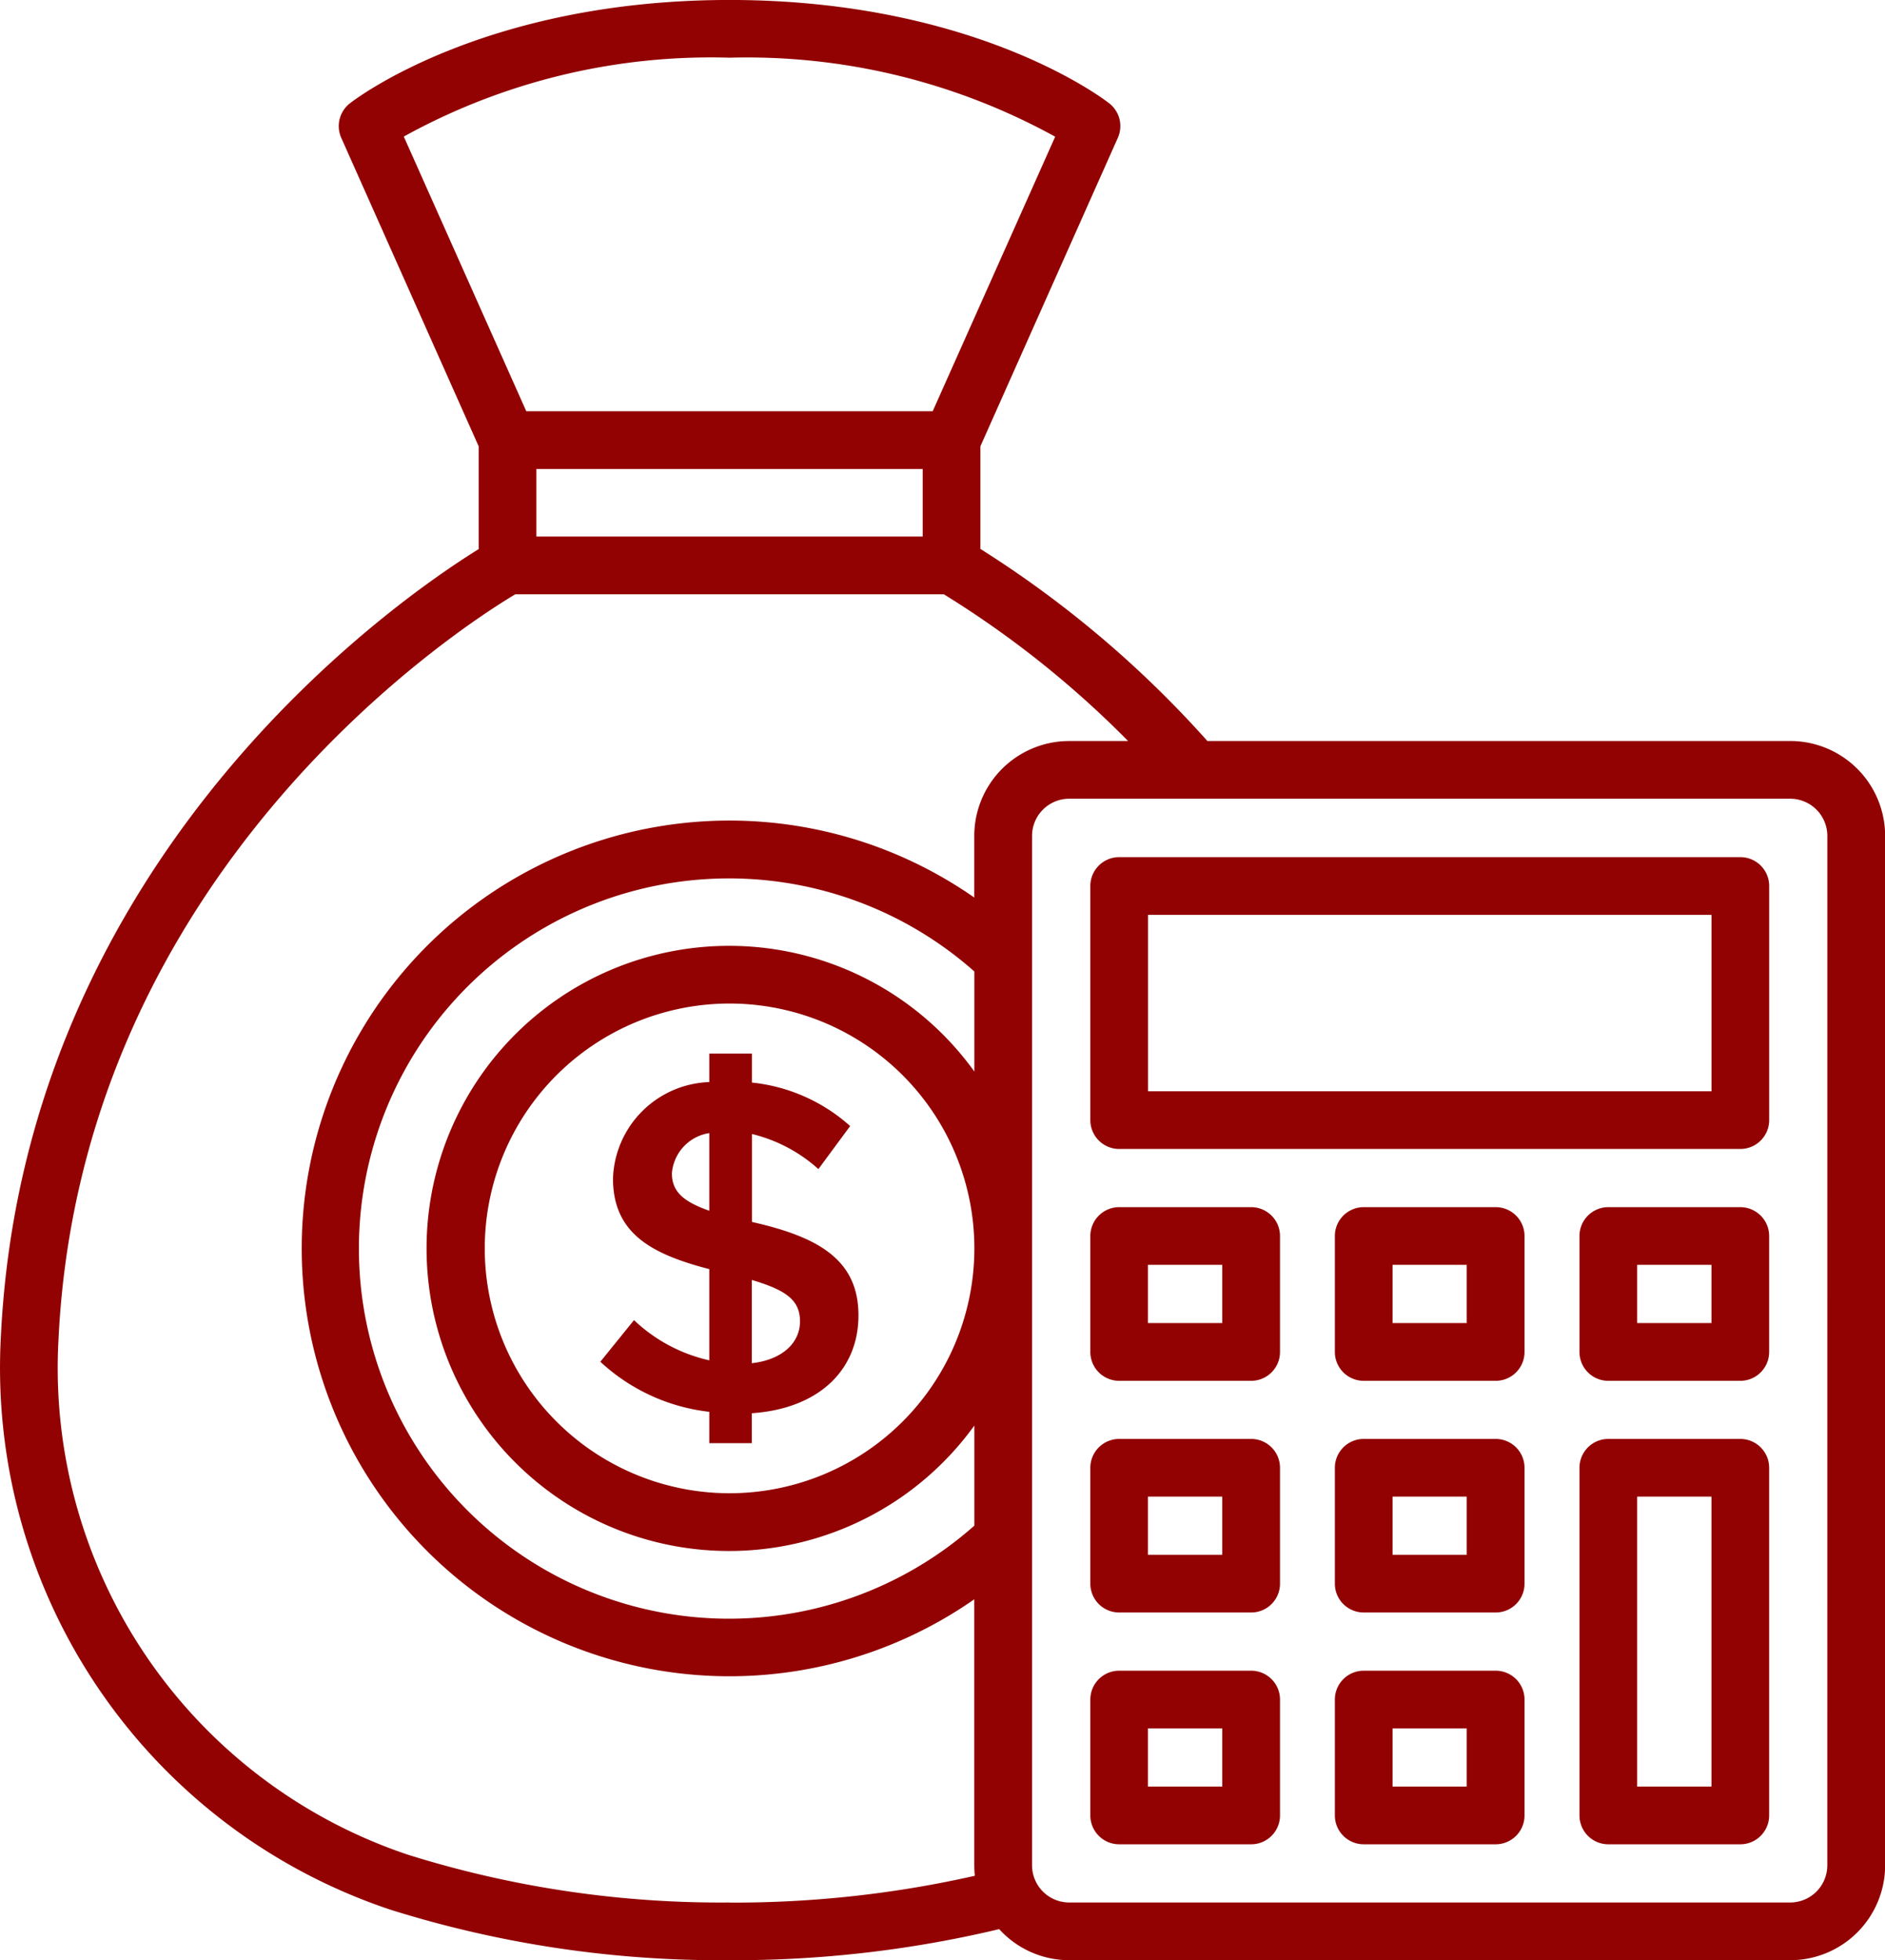 <?xml version="1.0" encoding="UTF-8"?> <svg xmlns="http://www.w3.org/2000/svg" width="61.555" height="64" viewBox="0 0 61.555 64"><g id="reshot-icon-budget-RTWXQ96ZNA" transform="translate(-6.821 -4.557)"><path id="Path_258" data-name="Path 258" d="M65.28,28.751H46.249a34.785,34.785,0,0,0-7.413-6.272V19.128L43.324,9.057a.942.942,0,0,0-.279-1.125c-.175-.138-4.395-3.376-12.4-3.376S18.42,7.795,18.244,7.933a.942.942,0,0,0-.279,1.125l4.487,10.071v3.356C19.845,24.1,7.59,32.513,6.848,48.225A18.646,18.646,0,0,0,19.585,66.912a36.014,36.014,0,0,0,11.059,1.644,37.33,37.33,0,0,0,8.806-1.014,3.088,3.088,0,0,0,2.285,1.014H65.28a3.1,3.1,0,0,0,3.1-3.1V31.85a3.1,3.1,0,0,0-3.1-3.1ZM24.337,19.868H36.952v2.207H24.337ZM30.645,6.441A20.873,20.873,0,0,1,41.278,9.02l-4,8.964H24.007l-4-8.968A20.735,20.735,0,0,1,30.645,6.441Zm0,60.231a34.158,34.158,0,0,1-10.482-1.553A16.76,16.76,0,0,1,8.73,48.314C9.456,32.955,21.923,24.99,23.648,23.96H37.642a32.138,32.138,0,0,1,6.017,4.791H41.736a3.1,3.1,0,0,0-3.1,3.1v2.01a13.969,13.969,0,1,0,0,22.912v8.689a3.186,3.186,0,0,0,.019.338,35.663,35.663,0,0,1-8.013.875Zm0-31.234A9.879,9.879,0,1,0,38.639,51.1v3.268a12.085,12.085,0,1,1,0-18.093v3.267A9.862,9.862,0,0,0,30.645,35.438Zm7.994,9.879a7.994,7.994,0,1,1-7.994-7.995A7.994,7.994,0,0,1,38.639,45.316ZM66.492,65.459a1.214,1.214,0,0,1-1.213,1.213H41.736a1.214,1.214,0,0,1-1.213-1.213V31.85a1.214,1.214,0,0,1,1.213-1.215H65.28a1.214,1.214,0,0,1,1.213,1.213Z" transform="translate(0 0)" fill="#920202"></path><path id="Path_259" data-name="Path 259" d="M94.184,56.542H73.9a.942.942,0,0,0-.942.942v7.644a.943.943,0,0,0,.942.942H94.184a.943.943,0,0,0,.942-.942V57.484a.942.942,0,0,0-.942-.942Zm-.942,7.644h-18.4v-5.76h18.4Z" transform="translate(-30.532 -24)" fill="#920202"></path><path id="Path_260" data-name="Path 260" d="M93.046,77.772h-4.31a.943.943,0,0,0-.942.942V82.5a.943.943,0,0,0,.942.942h4.31a.943.943,0,0,0,.942-.942V78.714A.943.943,0,0,0,93.046,77.772ZM92.1,81.555H89.678v-1.9H92.1Z" transform="translate(-37.383 -33.802)" fill="#920202"></path><path id="Path_261" data-name="Path 261" d="M107.885,77.772h-4.31a.942.942,0,0,0-.942.942V82.5a.942.942,0,0,0,.942.942h4.31a.943.943,0,0,0,.942-.942V78.714A.943.943,0,0,0,107.885,77.772Zm-.942,3.783h-2.426v-1.9h2.426Z" transform="translate(-44.234 -33.802)" fill="#920202"></path><path id="Path_262" data-name="Path 262" d="M78.207,77.772H73.9a.943.943,0,0,0-.942.942V82.5a.943.943,0,0,0,.942.942h4.31a.943.943,0,0,0,.942-.942V78.714A.943.943,0,0,0,78.207,77.772Zm-.942,3.783H74.839v-1.9h2.426Z" transform="translate(-30.532 -33.802)" fill="#920202"></path><path id="Path_263" data-name="Path 263" d="M93.046,91.829h-4.31a.943.943,0,0,0-.942.942v3.783a.942.942,0,0,0,.942.942h4.31a.942.942,0,0,0,.942-.942V92.771A.943.943,0,0,0,93.046,91.829ZM92.1,95.612H89.678v-1.9H92.1Z" transform="translate(-37.383 -40.292)" fill="#920202"></path><path id="Path_264" data-name="Path 264" d="M107.885,91.829h-4.31a.942.942,0,0,0-.942.942v11.351a.942.942,0,0,0,.942.942h4.31a.943.943,0,0,0,.942-.942V92.771A.943.943,0,0,0,107.885,91.829Zm-.942,11.351h-2.426V93.713h2.426Z" transform="translate(-44.234 -40.292)" fill="#920202"></path><path id="Path_265" data-name="Path 265" d="M78.207,91.829H73.9a.943.943,0,0,0-.942.942v3.783a.942.942,0,0,0,.942.942h4.31a.942.942,0,0,0,.942-.942V92.771A.943.943,0,0,0,78.207,91.829Zm-.942,3.783H74.839v-1.9h2.426Z" transform="translate(-30.532 -40.292)" fill="#920202"></path><path id="Path_266" data-name="Path 266" d="M93.046,105.886h-4.31a.943.943,0,0,0-.942.942v3.784a.943.943,0,0,0,.942.942h4.31a.943.943,0,0,0,.942-.942v-3.784A.943.943,0,0,0,93.046,105.886ZM92.1,109.67H89.678v-1.9H92.1Z" transform="translate(-37.383 -46.782)" fill="#920202"></path><path id="Path_267" data-name="Path 267" d="M78.207,105.886H73.9a.943.943,0,0,0-.942.942v3.784a.943.943,0,0,0,.942.942h4.31a.943.943,0,0,0,.942-.942v-3.784A.943.943,0,0,0,78.207,105.886Zm-.942,3.784H74.839v-1.9h2.426Z" transform="translate(-30.532 -46.782)" fill="#920202"></path><path id="Path_268" data-name="Path 268" d="M48.194,73.955V71.084a4.99,4.99,0,0,1,2.169,1.145L51.4,70.824a5.678,5.678,0,0,0-3.207-1.42v-.947H46.8v.931a3.26,3.26,0,0,0-3.145,3.146c0,1.8,1.267,2.474,3.145,2.961v2.978a5.222,5.222,0,0,1-2.458-1.313l-1.1,1.359A6.26,6.26,0,0,0,46.8,80.154v1.023h1.389V80.2c2.215-.152,3.482-1.435,3.482-3.191C51.676,75.146,50.287,74.429,48.194,73.955ZM46.8,73.589c-.824-.29-1.221-.611-1.221-1.221A1.442,1.442,0,0,1,46.8,71.054Zm1.389,4.978V75.849c1.085.323,1.573.641,1.573,1.346C49.767,77.864,49.233,78.444,48.194,78.567Z" transform="translate(-16.817 -29.502)" fill="#920202"></path></g></svg> 